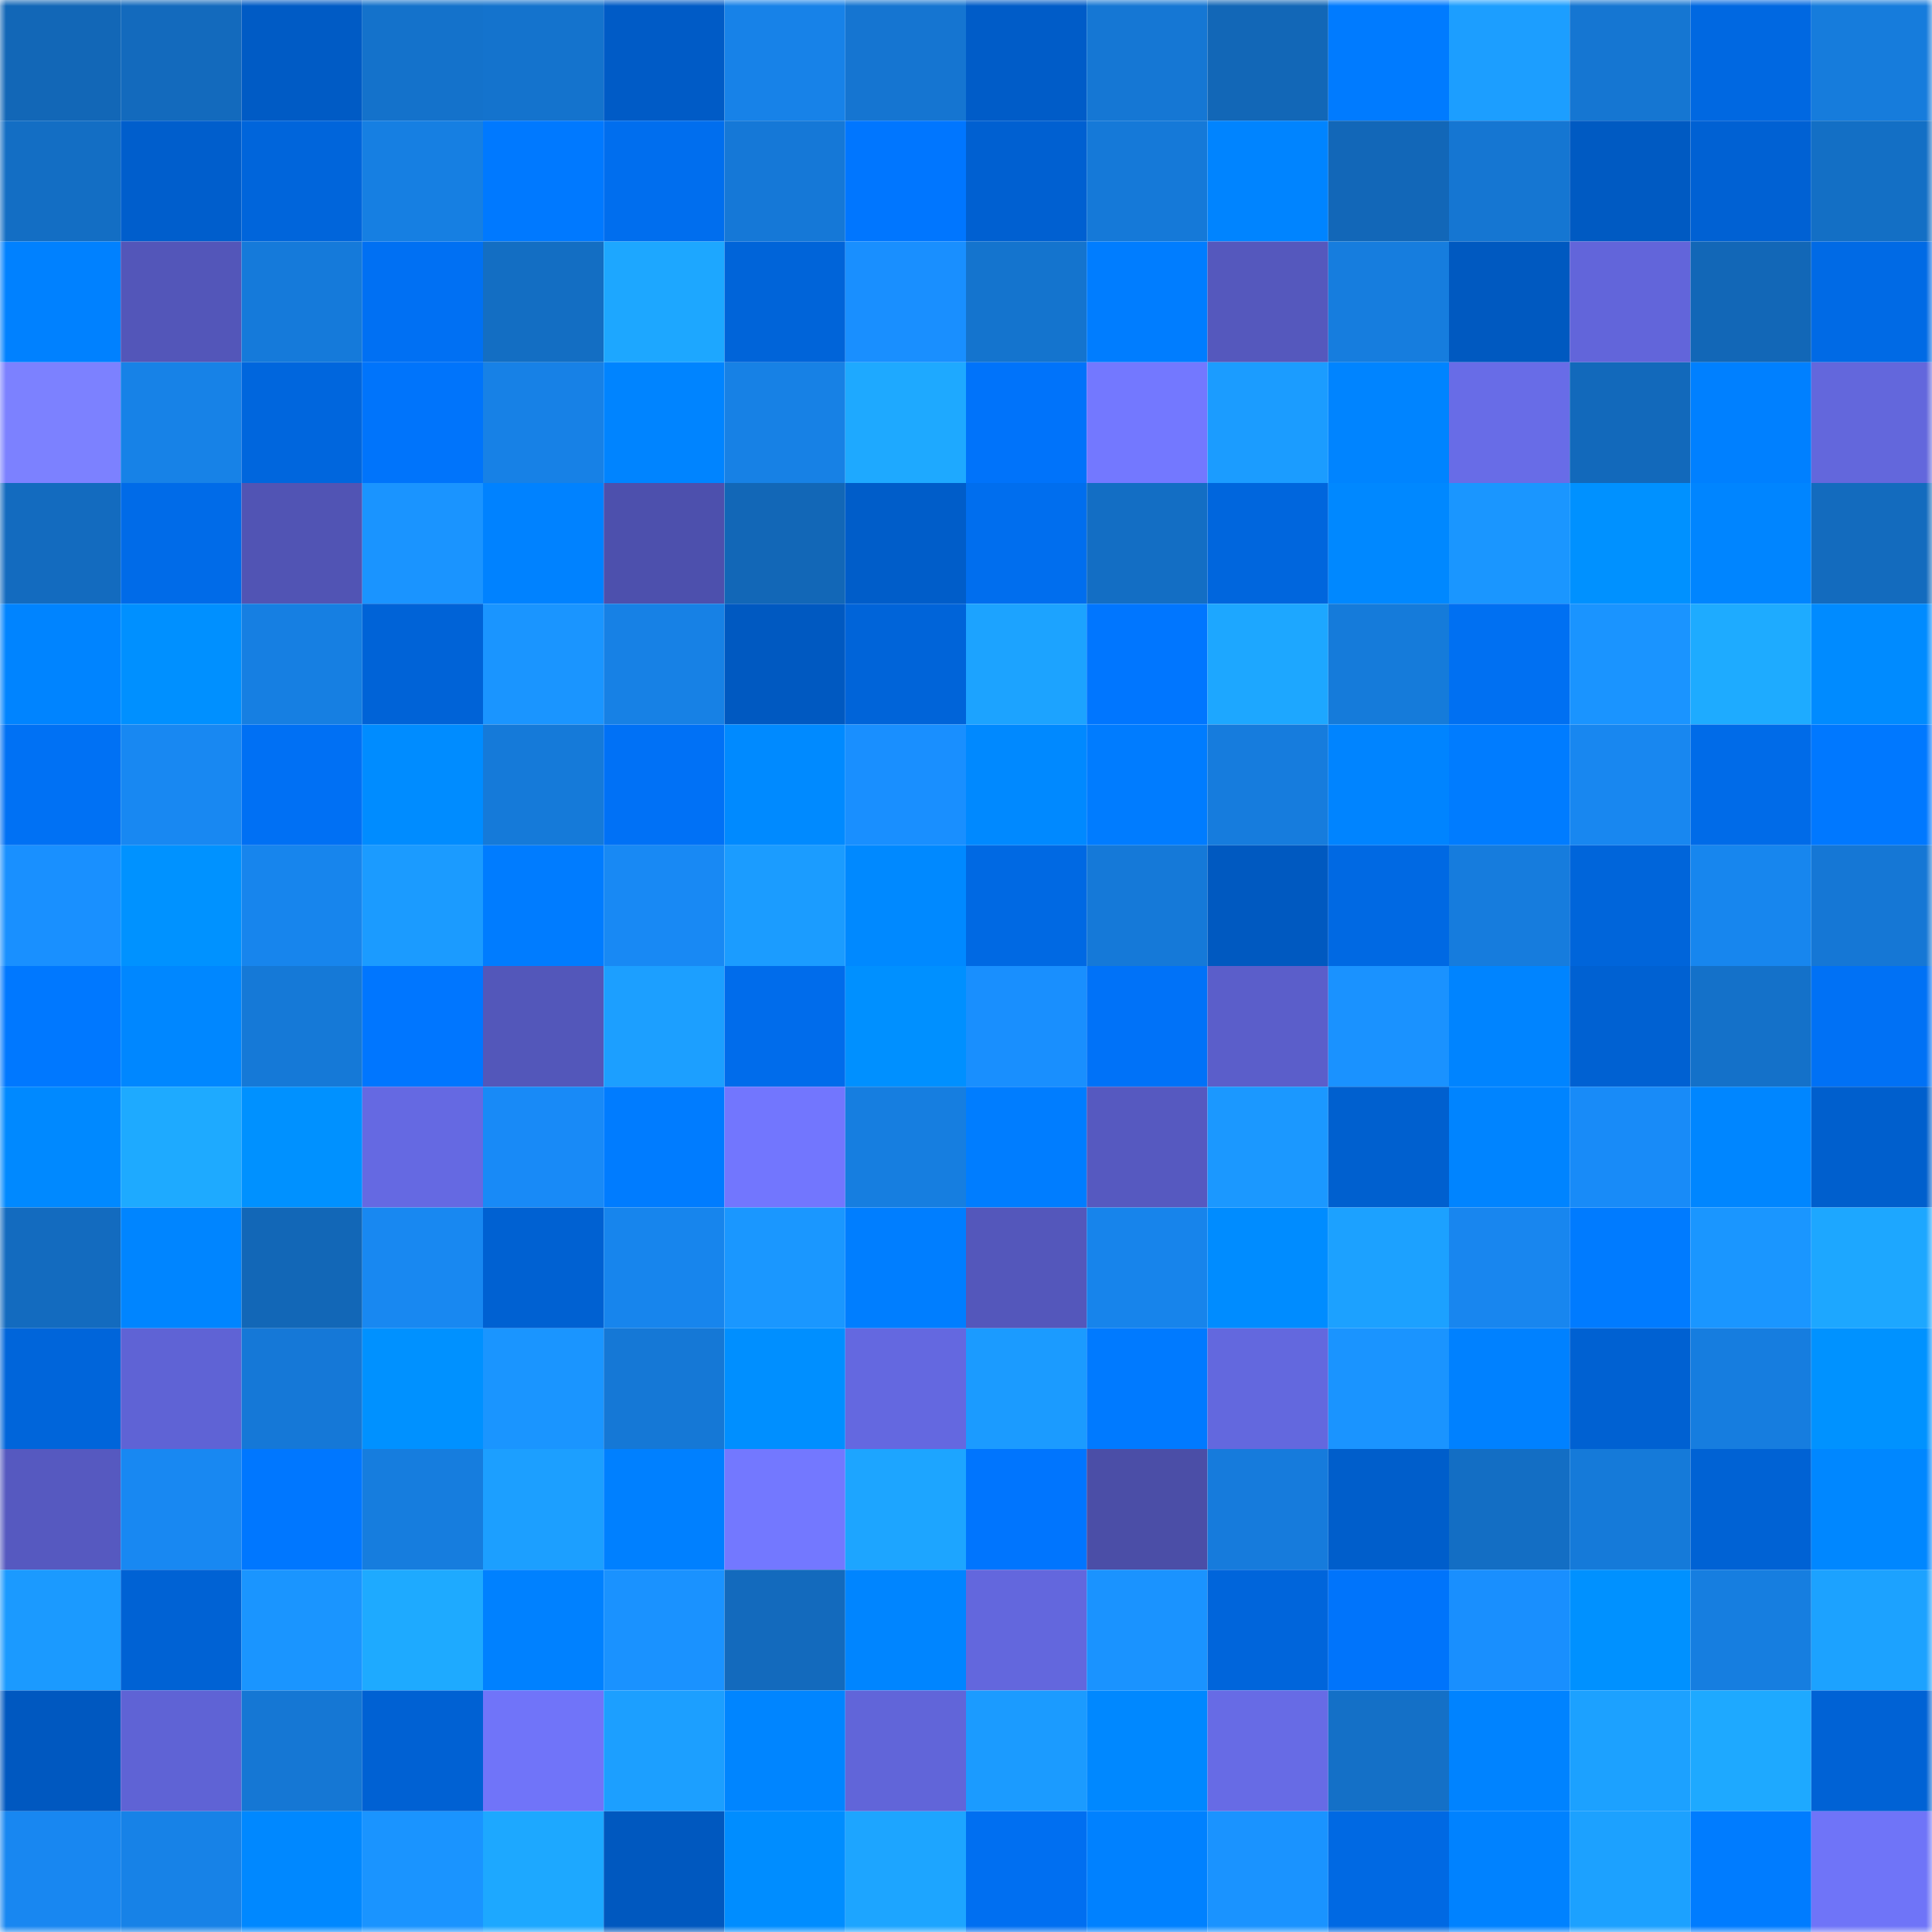 <svg viewBox="0 0 160 160" fill="none" role="img" xmlns="http://www.w3.org/2000/svg" width="240" height="240" name="ens%2Cgoldmario.eth"><mask id="450779923" mask-type="alpha" maskUnits="userSpaceOnUse" x="0" y="0" width="160" height="160"><rect width="160" height="160" fill="#FFFFFF"></rect></mask><g mask="url(#450779923)"><rect x="0" y="0" width="10" height="10" fill="#1267b7"></rect><rect x="10" y="0" width="10" height="10" fill="#136abd"></rect><rect x="20" y="0" width="10" height="10" fill="#005bc5"></rect><rect x="30" y="0" width="10" height="10" fill="#1472cb"></rect><rect x="40" y="0" width="10" height="10" fill="#1473cd"></rect><rect x="50" y="0" width="10" height="10" fill="#005bc6"></rect><rect x="60" y="0" width="10" height="10" fill="#1782e8"></rect><rect x="70" y="0" width="10" height="10" fill="#1575d1"></rect><rect x="80" y="0" width="10" height="10" fill="#005cc8"></rect><rect x="90" y="0" width="10" height="10" fill="#1577d4"></rect><rect x="100" y="0" width="10" height="10" fill="#1267b7"></rect><rect x="110" y="0" width="10" height="10" fill="#007bff"></rect><rect x="120" y="0" width="10" height="10" fill="#1c9eff"></rect><rect x="130" y="0" width="10" height="10" fill="#1576d2"></rect><rect x="140" y="0" width="10" height="10" fill="#0068e1"></rect><rect x="150" y="0" width="10" height="10" fill="#167cdc"></rect><rect x="0" y="10" width="10" height="10" fill="#136ec4"></rect><rect x="10" y="10" width="10" height="10" fill="#005ecc"></rect><rect x="20" y="10" width="10" height="10" fill="#0065db"></rect><rect x="30" y="10" width="10" height="10" fill="#167fe2"></rect><rect x="40" y="10" width="10" height="10" fill="#0079ff"></rect><rect x="50" y="10" width="10" height="10" fill="#006eee"></rect><rect x="60" y="10" width="10" height="10" fill="#1578d7"></rect><rect x="70" y="10" width="10" height="10" fill="#0076ff"></rect><rect x="80" y="10" width="10" height="10" fill="#0060d1"></rect><rect x="90" y="10" width="10" height="10" fill="#1579d8"></rect><rect x="100" y="10" width="10" height="10" fill="#0084ff"></rect><rect x="110" y="10" width="10" height="10" fill="#1267b8"></rect><rect x="120" y="10" width="10" height="10" fill="#1576d2"></rect><rect x="130" y="10" width="10" height="10" fill="#005ac2"></rect><rect x="140" y="10" width="10" height="10" fill="#0061d3"></rect><rect x="150" y="10" width="10" height="10" fill="#136fc5"></rect><rect x="0" y="20" width="10" height="10" fill="#0081ff"></rect><rect x="10" y="20" width="10" height="10" fill="#5356b9"></rect><rect x="20" y="20" width="10" height="10" fill="#157ada"></rect><rect x="30" y="20" width="10" height="10" fill="#0070f3"></rect><rect x="40" y="20" width="10" height="10" fill="#136ec3"></rect><rect x="50" y="20" width="10" height="10" fill="#1da7ff"></rect><rect x="60" y="20" width="10" height="10" fill="#0064d9"></rect><rect x="70" y="20" width="10" height="10" fill="#198fff"></rect><rect x="80" y="20" width="10" height="10" fill="#1474ce"></rect><rect x="90" y="20" width="10" height="10" fill="#007dff"></rect><rect x="100" y="20" width="10" height="10" fill="#5558bd"></rect><rect x="110" y="20" width="10" height="10" fill="#167dde"></rect><rect x="120" y="20" width="10" height="10" fill="#0059c0"></rect><rect x="130" y="20" width="10" height="10" fill="#6265da"></rect><rect x="140" y="20" width="10" height="10" fill="#1267b7"></rect><rect x="150" y="20" width="10" height="10" fill="#006ae5"></rect><rect x="0" y="30" width="10" height="10" fill="#7c81ff"></rect><rect x="10" y="30" width="10" height="10" fill="#1782e7"></rect><rect x="20" y="30" width="10" height="10" fill="#0066dd"></rect><rect x="30" y="30" width="10" height="10" fill="#0074fb"></rect><rect x="40" y="30" width="10" height="10" fill="#1781e6"></rect><rect x="50" y="30" width="10" height="10" fill="#0084ff"></rect><rect x="60" y="30" width="10" height="10" fill="#1781e5"></rect><rect x="70" y="30" width="10" height="10" fill="#1ea9ff"></rect><rect x="80" y="30" width="10" height="10" fill="#0073fa"></rect><rect x="90" y="30" width="10" height="10" fill="#7378ff"></rect><rect x="100" y="30" width="10" height="10" fill="#1b9cff"></rect><rect x="110" y="30" width="10" height="10" fill="#0084ff"></rect><rect x="120" y="30" width="10" height="10" fill="#686ce7"></rect><rect x="130" y="30" width="10" height="10" fill="#1269bb"></rect><rect x="140" y="30" width="10" height="10" fill="#0080ff"></rect><rect x="150" y="30" width="10" height="10" fill="#6367dc"></rect><rect x="0" y="40" width="10" height="10" fill="#136bbf"></rect><rect x="10" y="40" width="10" height="10" fill="#006be8"></rect><rect x="20" y="40" width="10" height="10" fill="#5154b4"></rect><rect x="30" y="40" width="10" height="10" fill="#1a94ff"></rect><rect x="40" y="40" width="10" height="10" fill="#0082ff"></rect><rect x="50" y="40" width="10" height="10" fill="#4d50ad"></rect><rect x="60" y="40" width="10" height="10" fill="#1267b7"></rect><rect x="70" y="40" width="10" height="10" fill="#005dc9"></rect><rect x="80" y="40" width="10" height="10" fill="#006eee"></rect><rect x="90" y="40" width="10" height="10" fill="#136ec4"></rect><rect x="100" y="40" width="10" height="10" fill="#0066dd"></rect><rect x="110" y="40" width="10" height="10" fill="#0088ff"></rect><rect x="120" y="40" width="10" height="10" fill="#1a96ff"></rect><rect x="130" y="40" width="10" height="10" fill="#0091ff"></rect><rect x="140" y="40" width="10" height="10" fill="#0085ff"></rect><rect x="150" y="40" width="10" height="10" fill="#136bbe"></rect><rect x="0" y="50" width="10" height="10" fill="#0084ff"></rect><rect x="10" y="50" width="10" height="10" fill="#0090ff"></rect><rect x="20" y="50" width="10" height="10" fill="#167fe2"></rect><rect x="30" y="50" width="10" height="10" fill="#0063d7"></rect><rect x="40" y="50" width="10" height="10" fill="#1a95ff"></rect><rect x="50" y="50" width="10" height="10" fill="#1781e5"></rect><rect x="60" y="50" width="10" height="10" fill="#0059c1"></rect><rect x="70" y="50" width="10" height="10" fill="#0064d9"></rect><rect x="80" y="50" width="10" height="10" fill="#1ca3ff"></rect><rect x="90" y="50" width="10" height="10" fill="#0076ff"></rect><rect x="100" y="50" width="10" height="10" fill="#1da7ff"></rect><rect x="110" y="50" width="10" height="10" fill="#157bda"></rect><rect x="120" y="50" width="10" height="10" fill="#0070f2"></rect><rect x="130" y="50" width="10" height="10" fill="#1a94ff"></rect><rect x="140" y="50" width="10" height="10" fill="#1eabff"></rect><rect x="150" y="50" width="10" height="10" fill="#008bff"></rect><rect x="0" y="60" width="10" height="10" fill="#0071f4"></rect><rect x="10" y="60" width="10" height="10" fill="#1888f2"></rect><rect x="20" y="60" width="10" height="10" fill="#0070f4"></rect><rect x="30" y="60" width="10" height="10" fill="#008cff"></rect><rect x="40" y="60" width="10" height="10" fill="#157ad9"></rect><rect x="50" y="60" width="10" height="10" fill="#0071f6"></rect><rect x="60" y="60" width="10" height="10" fill="#008aff"></rect><rect x="70" y="60" width="10" height="10" fill="#198fff"></rect><rect x="80" y="60" width="10" height="10" fill="#0089ff"></rect><rect x="90" y="60" width="10" height="10" fill="#007cff"></rect><rect x="100" y="60" width="10" height="10" fill="#167cdd"></rect><rect x="110" y="60" width="10" height="10" fill="#0084ff"></rect><rect x="120" y="60" width="10" height="10" fill="#007cff"></rect><rect x="130" y="60" width="10" height="10" fill="#1887f0"></rect><rect x="140" y="60" width="10" height="10" fill="#006be8"></rect><rect x="150" y="60" width="10" height="10" fill="#0078ff"></rect><rect x="0" y="70" width="10" height="10" fill="#1990ff"></rect><rect x="10" y="70" width="10" height="10" fill="#0092ff"></rect><rect x="20" y="70" width="10" height="10" fill="#1785ed"></rect><rect x="30" y="70" width="10" height="10" fill="#1b9bff"></rect><rect x="40" y="70" width="10" height="10" fill="#007cff"></rect><rect x="50" y="70" width="10" height="10" fill="#1889f4"></rect><rect x="60" y="70" width="10" height="10" fill="#1b9cff"></rect><rect x="70" y="70" width="10" height="10" fill="#0089ff"></rect><rect x="80" y="70" width="10" height="10" fill="#0069e3"></rect><rect x="90" y="70" width="10" height="10" fill="#1579d8"></rect><rect x="100" y="70" width="10" height="10" fill="#0059c0"></rect><rect x="110" y="70" width="10" height="10" fill="#0069e3"></rect><rect x="120" y="70" width="10" height="10" fill="#167cdd"></rect><rect x="130" y="70" width="10" height="10" fill="#0065da"></rect><rect x="140" y="70" width="10" height="10" fill="#1786ee"></rect><rect x="150" y="70" width="10" height="10" fill="#1577d5"></rect><rect x="0" y="80" width="10" height="10" fill="#0078ff"></rect><rect x="10" y="80" width="10" height="10" fill="#0087ff"></rect><rect x="20" y="80" width="10" height="10" fill="#1579d7"></rect><rect x="30" y="80" width="10" height="10" fill="#0076ff"></rect><rect x="40" y="80" width="10" height="10" fill="#5357ba"></rect><rect x="50" y="80" width="10" height="10" fill="#1c9fff"></rect><rect x="60" y="80" width="10" height="10" fill="#006ceb"></rect><rect x="70" y="80" width="10" height="10" fill="#0090ff"></rect><rect x="80" y="80" width="10" height="10" fill="#198ffe"></rect><rect x="90" y="80" width="10" height="10" fill="#0072f8"></rect><rect x="100" y="80" width="10" height="10" fill="#5b5eca"></rect><rect x="110" y="80" width="10" height="10" fill="#1a92ff"></rect><rect x="120" y="80" width="10" height="10" fill="#0084ff"></rect><rect x="130" y="80" width="10" height="10" fill="#0061d2"></rect><rect x="140" y="80" width="10" height="10" fill="#1471c9"></rect><rect x="150" y="80" width="10" height="10" fill="#0071f5"></rect><rect x="0" y="90" width="10" height="10" fill="#0089ff"></rect><rect x="10" y="90" width="10" height="10" fill="#1eaaff"></rect><rect x="20" y="90" width="10" height="10" fill="#0091ff"></rect><rect x="30" y="90" width="10" height="10" fill="#6569e2"></rect><rect x="40" y="90" width="10" height="10" fill="#188af7"></rect><rect x="50" y="90" width="10" height="10" fill="#007cff"></rect><rect x="60" y="90" width="10" height="10" fill="#7276fe"></rect><rect x="70" y="90" width="10" height="10" fill="#167ee0"></rect><rect x="80" y="90" width="10" height="10" fill="#007dff"></rect><rect x="90" y="90" width="10" height="10" fill="#5659c0"></rect><rect x="100" y="90" width="10" height="10" fill="#1b98ff"></rect><rect x="110" y="90" width="10" height="10" fill="#0060cf"></rect><rect x="120" y="90" width="10" height="10" fill="#0084ff"></rect><rect x="130" y="90" width="10" height="10" fill="#188bf8"></rect><rect x="140" y="90" width="10" height="10" fill="#0086ff"></rect><rect x="150" y="90" width="10" height="10" fill="#005fcd"></rect><rect x="0" y="100" width="10" height="10" fill="#136bbf"></rect><rect x="10" y="100" width="10" height="10" fill="#0085ff"></rect><rect x="20" y="100" width="10" height="10" fill="#1267b7"></rect><rect x="30" y="100" width="10" height="10" fill="#1888f1"></rect><rect x="40" y="100" width="10" height="10" fill="#0061d2"></rect><rect x="50" y="100" width="10" height="10" fill="#1785ed"></rect><rect x="60" y="100" width="10" height="10" fill="#1a97ff"></rect><rect x="70" y="100" width="10" height="10" fill="#007eff"></rect><rect x="80" y="100" width="10" height="10" fill="#5457bb"></rect><rect x="90" y="100" width="10" height="10" fill="#1784eb"></rect><rect x="100" y="100" width="10" height="10" fill="#008cff"></rect><rect x="110" y="100" width="10" height="10" fill="#1ca1ff"></rect><rect x="120" y="100" width="10" height="10" fill="#1886ef"></rect><rect x="130" y="100" width="10" height="10" fill="#007bff"></rect><rect x="140" y="100" width="10" height="10" fill="#1a96ff"></rect><rect x="150" y="100" width="10" height="10" fill="#1da7ff"></rect><rect x="0" y="110" width="10" height="10" fill="#0065da"></rect><rect x="10" y="110" width="10" height="10" fill="#5f63d5"></rect><rect x="20" y="110" width="10" height="10" fill="#1578d7"></rect><rect x="30" y="110" width="10" height="10" fill="#0091ff"></rect><rect x="40" y="110" width="10" height="10" fill="#1a95ff"></rect><rect x="50" y="110" width="10" height="10" fill="#1578d6"></rect><rect x="60" y="110" width="10" height="10" fill="#008fff"></rect><rect x="70" y="110" width="10" height="10" fill="#6468e0"></rect><rect x="80" y="110" width="10" height="10" fill="#1b9bff"></rect><rect x="90" y="110" width="10" height="10" fill="#007aff"></rect><rect x="100" y="110" width="10" height="10" fill="#6368de"></rect><rect x="110" y="110" width="10" height="10" fill="#1a94ff"></rect><rect x="120" y="110" width="10" height="10" fill="#0081ff"></rect><rect x="130" y="110" width="10" height="10" fill="#0061d2"></rect><rect x="140" y="110" width="10" height="10" fill="#167ddf"></rect><rect x="150" y="110" width="10" height="10" fill="#0092ff"></rect><rect x="0" y="120" width="10" height="10" fill="#5659c0"></rect><rect x="10" y="120" width="10" height="10" fill="#1888f2"></rect><rect x="20" y="120" width="10" height="10" fill="#0077ff"></rect><rect x="30" y="120" width="10" height="10" fill="#167dde"></rect><rect x="40" y="120" width="10" height="10" fill="#1c9fff"></rect><rect x="50" y="120" width="10" height="10" fill="#0080ff"></rect><rect x="60" y="120" width="10" height="10" fill="#7378ff"></rect><rect x="70" y="120" width="10" height="10" fill="#1da5ff"></rect><rect x="80" y="120" width="10" height="10" fill="#0075fe"></rect><rect x="90" y="120" width="10" height="10" fill="#4b4ea7"></rect><rect x="100" y="120" width="10" height="10" fill="#167bdc"></rect><rect x="110" y="120" width="10" height="10" fill="#005ecb"></rect><rect x="120" y="120" width="10" height="10" fill="#136ec4"></rect><rect x="130" y="120" width="10" height="10" fill="#157ad9"></rect><rect x="140" y="120" width="10" height="10" fill="#0062d4"></rect><rect x="150" y="120" width="10" height="10" fill="#0087ff"></rect><rect x="0" y="130" width="10" height="10" fill="#1b9aff"></rect><rect x="10" y="130" width="10" height="10" fill="#0062d4"></rect><rect x="20" y="130" width="10" height="10" fill="#1a95ff"></rect><rect x="30" y="130" width="10" height="10" fill="#1eaaff"></rect><rect x="40" y="130" width="10" height="10" fill="#0081ff"></rect><rect x="50" y="130" width="10" height="10" fill="#1a92ff"></rect><rect x="60" y="130" width="10" height="10" fill="#136abd"></rect><rect x="70" y="130" width="10" height="10" fill="#0085ff"></rect><rect x="80" y="130" width="10" height="10" fill="#6367dd"></rect><rect x="90" y="130" width="10" height="10" fill="#1a93ff"></rect><rect x="100" y="130" width="10" height="10" fill="#0065db"></rect><rect x="110" y="130" width="10" height="10" fill="#0074fb"></rect><rect x="120" y="130" width="10" height="10" fill="#198ffe"></rect><rect x="130" y="130" width="10" height="10" fill="#0091ff"></rect><rect x="140" y="130" width="10" height="10" fill="#167ee0"></rect><rect x="150" y="130" width="10" height="10" fill="#1ca2ff"></rect><rect x="0" y="140" width="10" height="10" fill="#0058c0"></rect><rect x="10" y="140" width="10" height="10" fill="#5f63d5"></rect><rect x="20" y="140" width="10" height="10" fill="#1577d4"></rect><rect x="30" y="140" width="10" height="10" fill="#0061d3"></rect><rect x="40" y="140" width="10" height="10" fill="#7074f9"></rect><rect x="50" y="140" width="10" height="10" fill="#1c9fff"></rect><rect x="60" y="140" width="10" height="10" fill="#0085ff"></rect><rect x="70" y="140" width="10" height="10" fill="#6165d9"></rect><rect x="80" y="140" width="10" height="10" fill="#1b9bff"></rect><rect x="90" y="140" width="10" height="10" fill="#0088ff"></rect><rect x="100" y="140" width="10" height="10" fill="#676be5"></rect><rect x="110" y="140" width="10" height="10" fill="#1470c7"></rect><rect x="120" y="140" width="10" height="10" fill="#0083ff"></rect><rect x="130" y="140" width="10" height="10" fill="#1ca1ff"></rect><rect x="140" y="140" width="10" height="10" fill="#1ea9ff"></rect><rect x="150" y="140" width="10" height="10" fill="#0062d5"></rect><rect x="0" y="150" width="10" height="10" fill="#1887f1"></rect><rect x="10" y="150" width="10" height="10" fill="#1782e7"></rect><rect x="20" y="150" width="10" height="10" fill="#0088ff"></rect><rect x="30" y="150" width="10" height="10" fill="#1a94ff"></rect><rect x="40" y="150" width="10" height="10" fill="#1da8ff"></rect><rect x="50" y="150" width="10" height="10" fill="#0058bf"></rect><rect x="60" y="150" width="10" height="10" fill="#008dff"></rect><rect x="70" y="150" width="10" height="10" fill="#1da5ff"></rect><rect x="80" y="150" width="10" height="10" fill="#006ff1"></rect><rect x="90" y="150" width="10" height="10" fill="#0081ff"></rect><rect x="100" y="150" width="10" height="10" fill="#1a93ff"></rect><rect x="110" y="150" width="10" height="10" fill="#0069e3"></rect><rect x="120" y="150" width="10" height="10" fill="#0082ff"></rect><rect x="130" y="150" width="10" height="10" fill="#1ca1ff"></rect><rect x="140" y="150" width="10" height="10" fill="#007cff"></rect><rect x="150" y="150" width="10" height="10" fill="#6f74f8"></rect></g></svg>